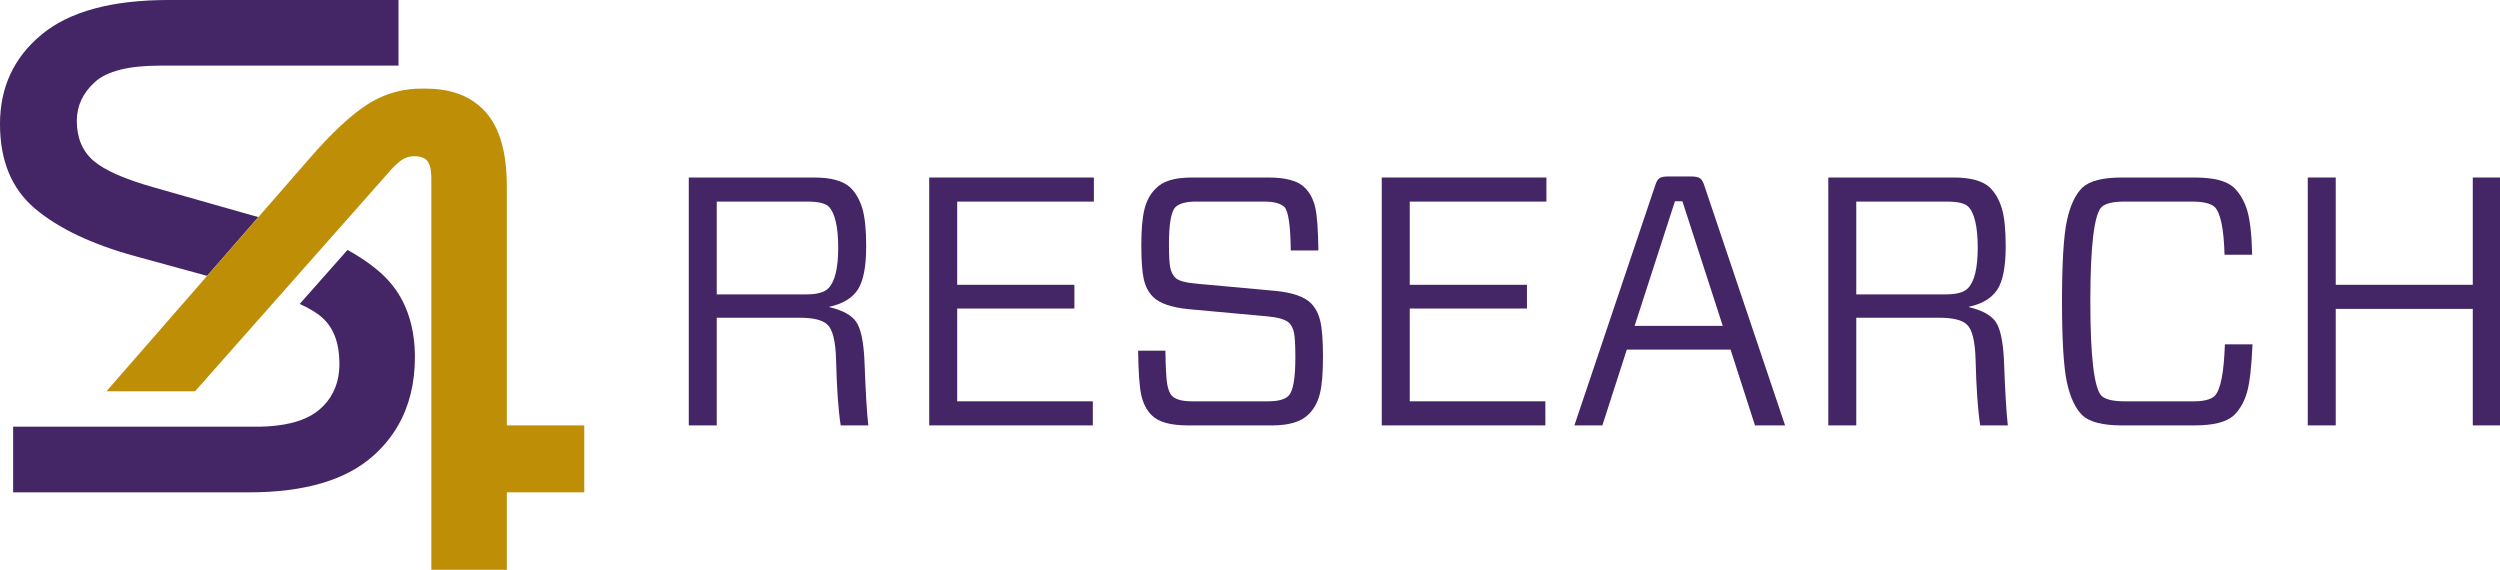 <svg width="706" height="161" viewBox="0 0 706 161" fill="none" xmlns="http://www.w3.org/2000/svg">
<g clip-path="url(#clip0_1362_3)">
<path d="M236.11 101.73C235.98 96.33 235.14 92.96 233.61 91.63C232.28 90.36 229.68 89.73 225.81 89.73H202.41V120.13H194.51V50.13H229.91C234.78 50.13 238.21 51.1 240.21 53.03C241.68 54.5 242.78 56.43 243.51 58.83C244.24 61.23 244.61 64.8 244.61 69.53C244.61 75.33 243.81 79.43 242.21 81.83C240.61 84.23 237.94 85.83 234.21 86.63V86.73C237.88 87.6 240.38 88.95 241.71 90.78C243.04 92.61 243.84 96.2 244.11 101.53C244.44 110.53 244.81 116.73 245.21 120.13H237.41C236.74 115.8 236.31 109.66 236.11 101.73ZM202.41 83.13H227.81C230.74 83.13 232.78 82.56 233.91 81.43C235.78 79.56 236.71 75.73 236.71 69.93C236.71 64.13 235.81 60.13 234.01 58.33C233.08 57.4 231.08 56.93 228.01 56.93H202.41V83.13Z" fill="#442565"/>
<path d="M308.61 113.33V120.13H262.41V50.13H308.91V56.93H270.31V80.43H303.41V87.13H270.31V113.33H308.61Z" fill="#442565"/>
<path d="M372.86 90.73C373.36 92.86 373.61 96.23 373.61 100.83C373.61 105.43 373.31 108.91 372.71 111.28C372.11 113.65 371.04 115.57 369.51 117.03C367.44 119.1 364.04 120.13 359.31 120.13H335.41C330.48 120.13 327.08 119.16 325.21 117.23C323.81 115.83 322.84 113.96 322.31 111.63C321.78 109.3 321.48 105.1 321.41 99.03H329.11C329.18 103.7 329.34 106.83 329.61 108.43C329.88 110.03 330.34 111.16 331.01 111.83C332.01 112.83 333.88 113.33 336.61 113.33H358.11C360.98 113.33 362.91 112.8 363.91 111.73C365.18 110.46 365.81 106.86 365.81 100.93C365.81 97.66 365.69 95.4 365.46 94.13C365.23 92.86 364.74 91.86 364.01 91.13C362.94 90.2 360.88 89.6 357.81 89.33L335.91 87.33C330.91 86.86 327.48 85.7 325.61 83.83C324.34 82.56 323.48 80.91 323.01 78.88C322.54 76.85 322.31 73.6 322.31 69.13C322.31 64.66 322.61 61.43 323.21 59.03C323.81 56.63 324.88 54.7 326.41 53.23C328.34 51.16 331.71 50.13 336.51 50.13H358.21C363.21 50.13 366.64 51.1 368.51 53.03C369.91 54.43 370.88 56.26 371.41 58.53C371.94 60.8 372.24 64.86 372.31 70.73H364.51C364.44 63.73 363.84 59.63 362.71 58.43C361.58 57.43 359.71 56.93 357.11 56.93H337.71C334.91 56.93 332.98 57.46 331.91 58.53C330.71 59.8 330.11 63.3 330.11 69.03C330.11 72.1 330.23 74.25 330.46 75.48C330.69 76.71 331.18 77.7 331.91 78.43C332.78 79.3 334.84 79.86 338.11 80.13L360.01 82.13C364.94 82.6 368.34 83.76 370.21 85.63C371.48 86.9 372.36 88.6 372.86 90.73Z" fill="#442565"/>
<path d="M436.41 113.33V120.13H390.21V50.13H436.71V56.93H398.11V80.43H431.21V87.13H398.11V113.33H436.41Z" fill="#442565"/>
<path d="M495.609 120.13L488.709 98.73H459.409L452.509 120.13H444.609L467.409 52.43C467.739 51.36 468.139 50.66 468.609 50.33C469.079 50 469.939 49.83 471.209 49.83H477.509C478.709 49.83 479.559 50 480.059 50.33C480.559 50.66 480.979 51.36 481.309 52.43L504.109 120.13H495.609ZM473.009 56.83L461.609 92.03H486.509L475.109 56.83H473.009Z" fill="#442565"/>
<path d="M557.91 101.73C557.78 96.33 556.94 92.96 555.41 91.63C554.08 90.36 551.48 89.73 547.61 89.73H524.21V120.13H516.31V50.13H551.71C556.58 50.13 560.01 51.1 562.01 53.03C563.48 54.5 564.58 56.43 565.31 58.83C566.04 61.23 566.41 64.8 566.41 69.53C566.41 75.33 565.61 79.43 564.01 81.83C562.41 84.23 559.74 85.83 556.01 86.63V86.73C559.68 87.6 562.18 88.95 563.51 90.78C564.84 92.61 565.64 96.2 565.91 101.53C566.24 110.53 566.61 116.73 567.01 120.13H559.21C558.54 115.8 558.11 109.66 557.91 101.73ZM524.21 83.13H549.61C552.54 83.13 554.58 82.56 555.71 81.43C557.58 79.56 558.51 75.73 558.51 69.93C558.51 64.13 557.61 60.13 555.81 58.33C554.88 57.4 552.88 56.93 549.81 56.93H524.21V83.13Z" fill="#442565"/>
<path d="M636.11 97.23C635.84 103.56 635.32 108.08 634.56 110.78C633.79 113.48 632.54 115.66 630.81 117.33C628.74 119.2 625.08 120.13 619.81 120.13H599.11C593.84 120.13 590.18 119.2 588.11 117.33C586.11 115.4 584.64 112.3 583.71 108.03C582.78 103.76 582.31 96.13 582.31 85.13C582.31 74.13 582.78 66.5 583.71 62.23C584.64 57.96 586.11 54.86 588.11 52.93C590.18 51.06 593.84 50.13 599.11 50.13H619.81C625.08 50.13 628.74 51.06 630.81 52.93C632.54 54.6 633.81 56.76 634.61 59.43C635.41 62.1 635.88 66.26 636.01 71.93H628.21C628.01 64.6 627.08 60.1 625.41 58.43C624.28 57.43 622.14 56.93 619.01 56.93H599.91C596.78 56.93 594.64 57.43 593.51 58.43C591.38 60.56 590.31 69.46 590.31 85.13C590.31 100.8 591.38 109.7 593.51 111.83C594.64 112.83 596.78 113.33 599.91 113.33H619.01C622.08 113.4 624.21 112.9 625.41 111.83C627.08 110.16 628.04 105.3 628.31 97.23H636.11Z" fill="#442565"/>
<path d="M706.21 50.13V120.13H698.31V87.23H659.61V120.13H651.71V50.13H659.61V80.43H698.31V50.13H706.21Z" fill="#442565"/>
<path d="M26.79 23.17C30.19 20.07 36.34 18.53 45.24 18.53H112.54V0H47.65C31.58 0 19.63 3.24 11.78 9.73C3.92 16.22 0 24.64 0 35.03C0 45.42 3.31 53.38 9.92 58.94C16.53 64.5 25.89 68.95 38.01 72.3L44.82 74.16L47.77 74.97L54.75 76.88L58.49 77.9L59.38 76.88L72.96 61.31L69.24 60.26L62.31 58.29L59.38 57.46L43.76 53.01C35.35 50.66 29.57 48.13 26.42 45.42C23.27 42.69 21.69 38.93 21.69 34.1C21.69 29.9 23.39 26.26 26.79 23.17ZM111.81 81.89C110.69 80.28 109.38 78.79 107.9 77.42C107.69 77.21 107.48 77.03 107.25 76.83C105.61 75.41 103.8 74.05 101.81 72.77C100.65 72.01 99.42 71.28 98.14 70.58L84.64 85.83C86.09 86.48 87.36 87.15 88.47 87.84C89.51 88.47 90.39 89.13 91.12 89.81C94.28 92.72 95.85 97.01 95.85 102.69C95.85 105.46 95.37 107.94 94.38 110.13C94.27 110.38 94.15 110.62 94.03 110.86C93.12 112.68 91.83 114.28 90.2 115.67C87.46 118.01 83.57 119.5 78.52 120.13C76.62 120.38 74.54 120.5 72.31 120.5H3.71V139.04H70.27C86.09 139.04 97.86 135.55 105.58 128.56C108.37 126.03 110.65 123.24 112.43 120.13C115.59 114.62 117.17 108.19 117.17 100.84C117.17 93.49 115.38 86.99 111.81 81.89Z" fill="#442565"/>
<path d="M165 120.13V139.04H143.13V160.92H121.81V50.05C121.81 48.08 121.46 46.59 120.79 45.6C120.11 44.61 118.84 44.12 116.99 44.12C115.5 44.12 114.18 44.58 113 45.51C111.82 46.44 110.62 47.64 109.38 49.12L105.77 53.2L99.85 59.9L79.86 82.49L55.08 110.5H30.06L38 101.4L85.73 46.67L87.14 45.05C93.44 37.75 98.95 32.6 103.64 29.57C104.21 29.2 104.78 28.85 105.37 28.53C105.83 28.27 106.29 28.03 106.76 27.8C110.58 25.95 114.67 25.02 119.03 25.02H120.32C121.08 25.02 121.82 25.05 122.54 25.1C123.9 25.19 125.2 25.37 126.44 25.63C130.84 26.56 134.43 28.58 137.19 31.7C141.15 36.15 143.13 43.13 143.13 52.65V120.13H165Z" fill="#BE8E07"/>
</g>
<defs>
<clipPath id="clip0_1362_3">
<rect width="706" height="161" fill="white"/>
</clipPath>
</defs>
</svg>
